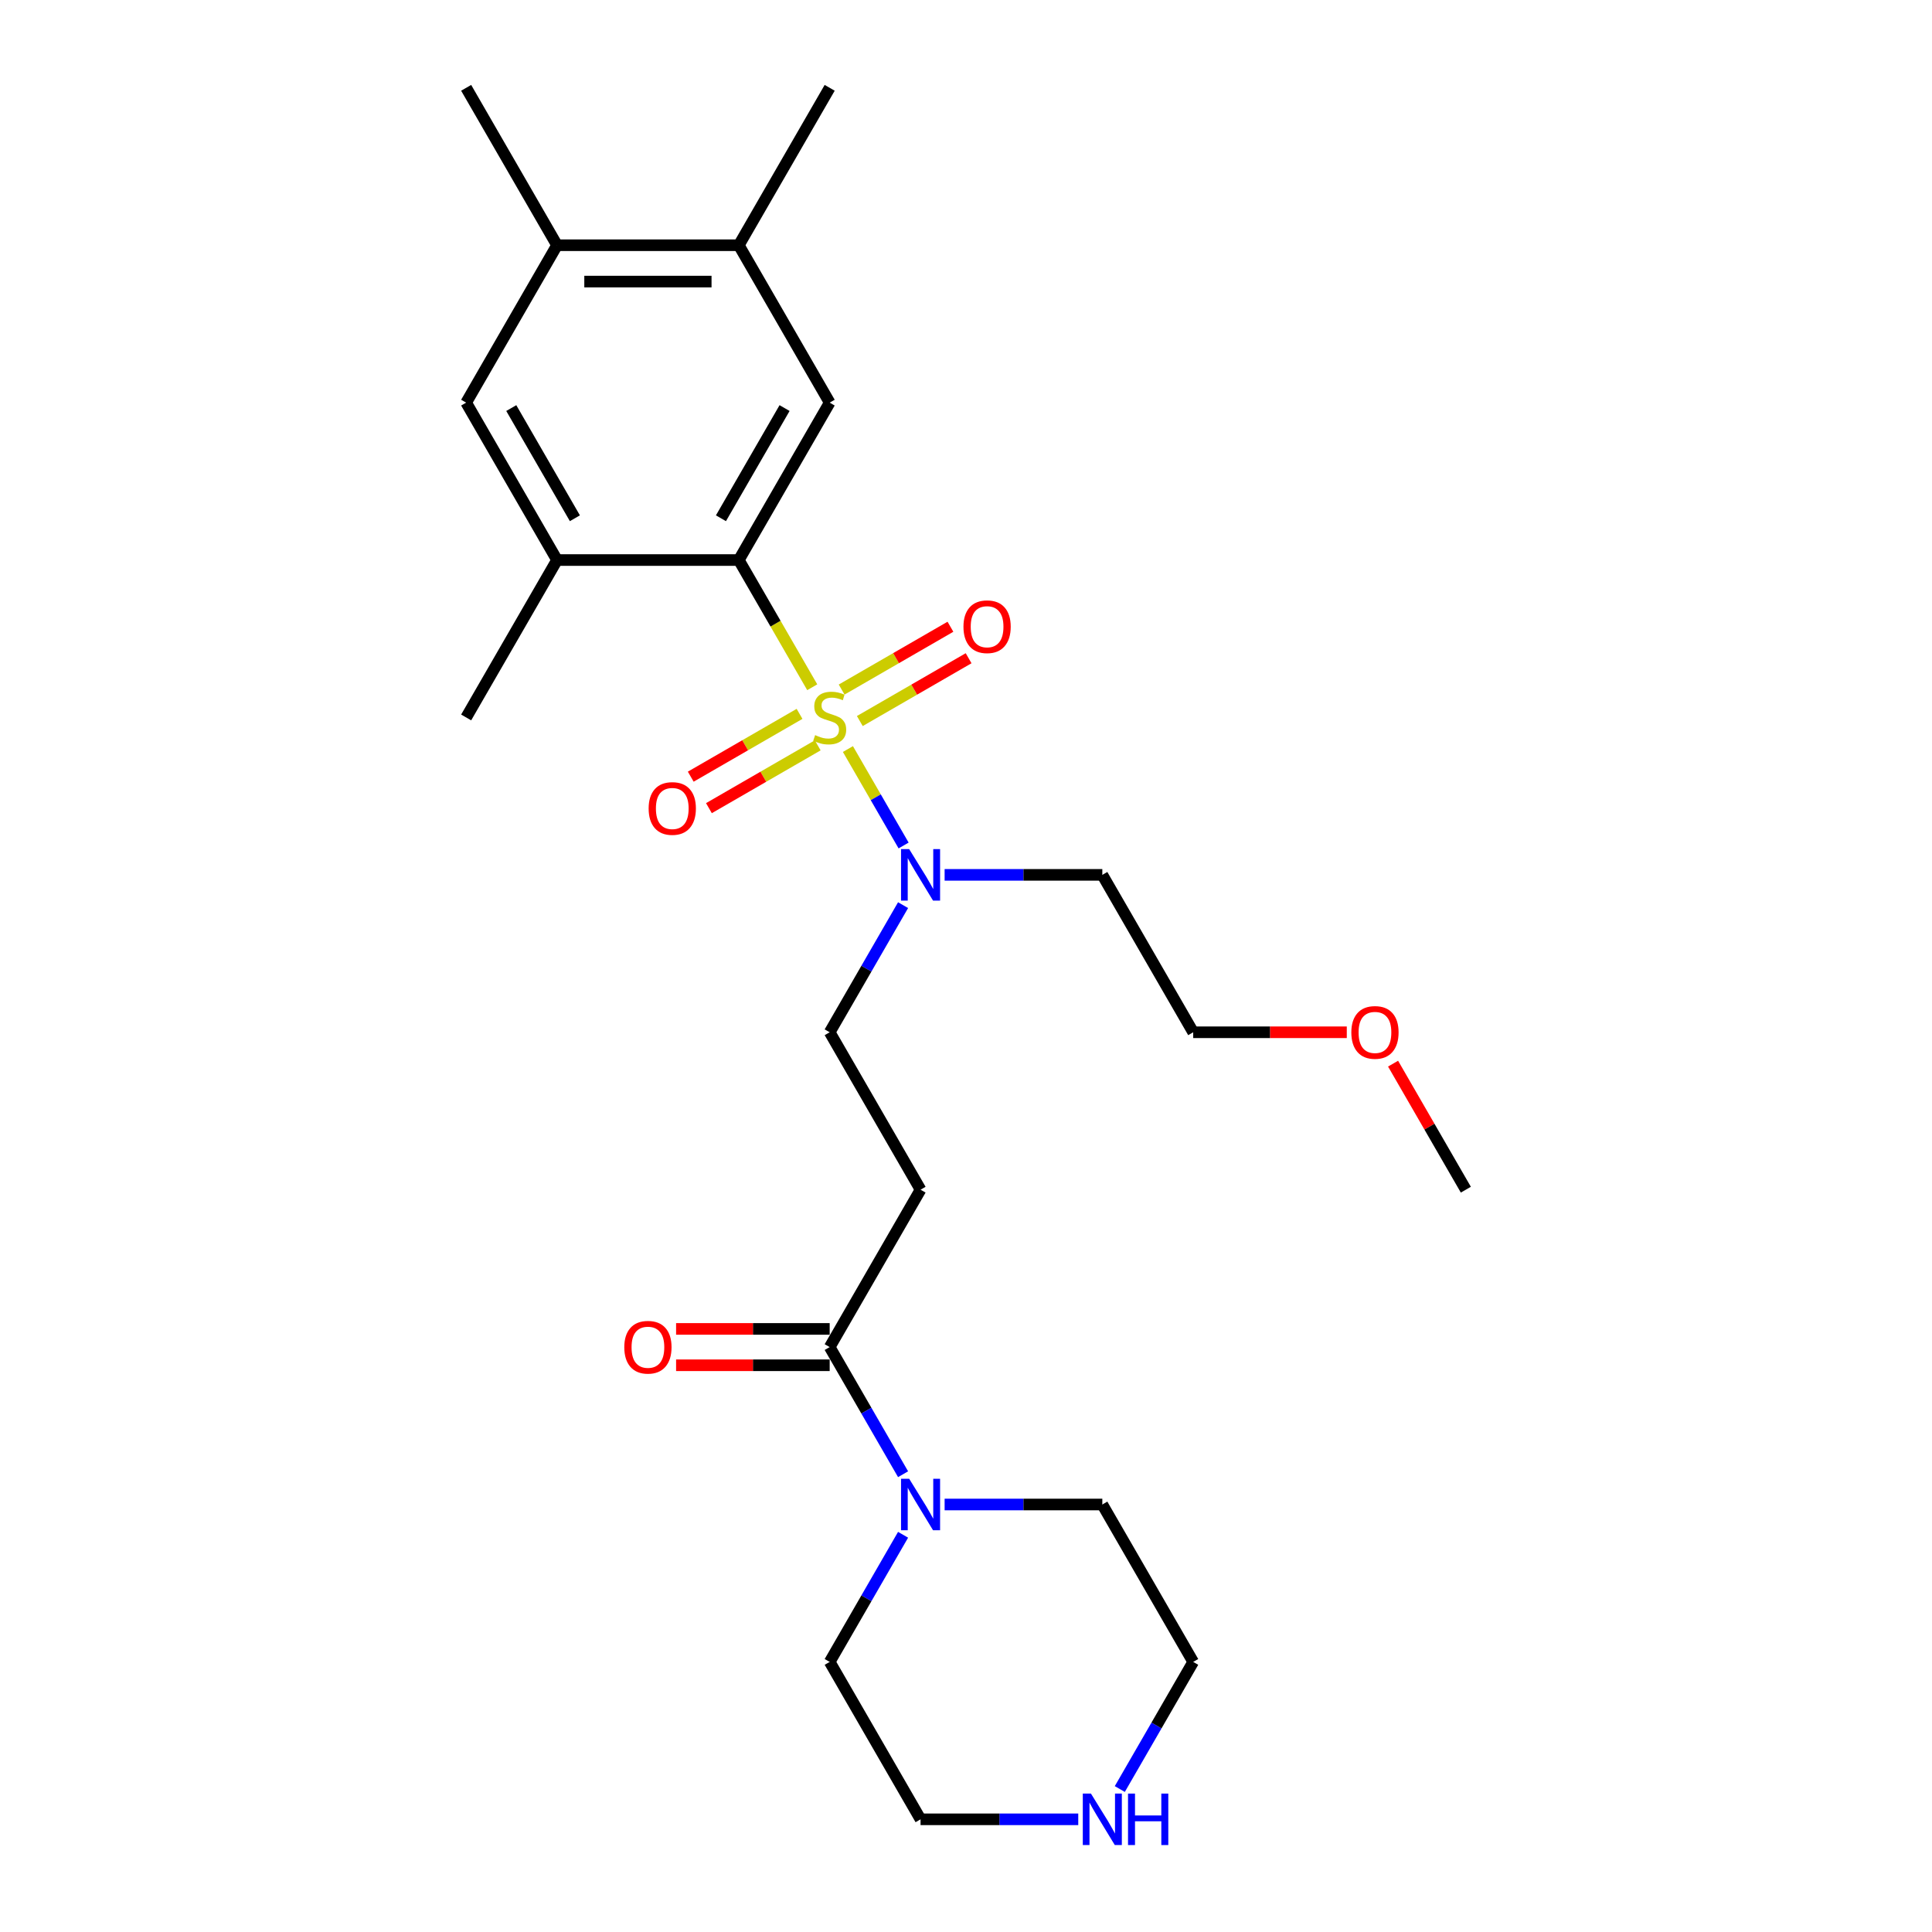 <?xml version='1.0' encoding='iso-8859-1'?>
<svg version='1.1' baseProfile='full'
              xmlns='http://www.w3.org/2000/svg'
                      xmlns:rdkit='http://www.rdkit.org/xml'
                      xmlns:xlink='http://www.w3.org/1999/xlink'
                  xml:space='preserve'
width='1000px' height='1000px' viewBox='0 0 1000 1000'>
<!-- END OF HEADER -->
<rect style='opacity:1.0;fill:#FFFFFF;stroke:none' width='1000' height='1000' x='0' y='0'> </rect>
<path class='bond-0' d='M 420.414,355.717 L 401.408,322.798' style='fill:none;fill-rule:evenodd;stroke:#CCCC00;stroke-width:6px;stroke-linecap:butt;stroke-linejoin:miter;stroke-opacity:1' />
<path class='bond-0' d='M 401.408,322.798 L 382.402,289.878' style='fill:none;fill-rule:evenodd;stroke:#000000;stroke-width:6px;stroke-linecap:butt;stroke-linejoin:miter;stroke-opacity:1' />
<path class='bond-3' d='M 438.881,387.704 L 453.292,412.665' style='fill:none;fill-rule:evenodd;stroke:#CCCC00;stroke-width:6px;stroke-linecap:butt;stroke-linejoin:miter;stroke-opacity:1' />
<path class='bond-3' d='M 453.292,412.665 L 467.704,437.626' style='fill:none;fill-rule:evenodd;stroke:#0000FF;stroke-width:6px;stroke-linecap:butt;stroke-linejoin:miter;stroke-opacity:1' />
<path class='bond-7' d='M 445.039,373.211 L 473.195,356.955' style='fill:none;fill-rule:evenodd;stroke:#CCCC00;stroke-width:6px;stroke-linecap:butt;stroke-linejoin:miter;stroke-opacity:1' />
<path class='bond-7' d='M 473.195,356.955 L 501.352,340.699' style='fill:none;fill-rule:evenodd;stroke:#FF0000;stroke-width:6px;stroke-linecap:butt;stroke-linejoin:miter;stroke-opacity:1' />
<path class='bond-7' d='M 435.631,356.916 L 463.788,340.66' style='fill:none;fill-rule:evenodd;stroke:#CCCC00;stroke-width:6px;stroke-linecap:butt;stroke-linejoin:miter;stroke-opacity:1' />
<path class='bond-7' d='M 463.788,340.66 L 491.944,324.404' style='fill:none;fill-rule:evenodd;stroke:#FF0000;stroke-width:6px;stroke-linecap:butt;stroke-linejoin:miter;stroke-opacity:1' />
<path class='bond-8' d='M 413.843,369.495 L 385.686,385.751' style='fill:none;fill-rule:evenodd;stroke:#CCCC00;stroke-width:6px;stroke-linecap:butt;stroke-linejoin:miter;stroke-opacity:1' />
<path class='bond-8' d='M 385.686,385.751 L 357.53,402.007' style='fill:none;fill-rule:evenodd;stroke:#FF0000;stroke-width:6px;stroke-linecap:butt;stroke-linejoin:miter;stroke-opacity:1' />
<path class='bond-8' d='M 423.251,385.79 L 395.094,402.046' style='fill:none;fill-rule:evenodd;stroke:#CCCC00;stroke-width:6px;stroke-linecap:butt;stroke-linejoin:miter;stroke-opacity:1' />
<path class='bond-8' d='M 395.094,402.046 L 366.938,418.302' style='fill:none;fill-rule:evenodd;stroke:#FF0000;stroke-width:6px;stroke-linecap:butt;stroke-linejoin:miter;stroke-opacity:1' />
<path class='bond-2' d='M 382.402,289.878 L 429.441,208.404' style='fill:none;fill-rule:evenodd;stroke:#000000;stroke-width:6px;stroke-linecap:butt;stroke-linejoin:miter;stroke-opacity:1' />
<path class='bond-2' d='M 373.163,268.249 L 406.09,211.217' style='fill:none;fill-rule:evenodd;stroke:#000000;stroke-width:6px;stroke-linecap:butt;stroke-linejoin:miter;stroke-opacity:1' />
<path class='bond-5' d='M 382.402,289.878 L 288.323,289.878' style='fill:none;fill-rule:evenodd;stroke:#000000;stroke-width:6px;stroke-linecap:butt;stroke-linejoin:miter;stroke-opacity:1' />
<path class='bond-1' d='M 429.441,697.251 L 476.48,615.777' style='fill:none;fill-rule:evenodd;stroke:#000000;stroke-width:6px;stroke-linecap:butt;stroke-linejoin:miter;stroke-opacity:1' />
<path class='bond-4' d='M 429.441,697.251 L 448.436,730.152' style='fill:none;fill-rule:evenodd;stroke:#000000;stroke-width:6px;stroke-linecap:butt;stroke-linejoin:miter;stroke-opacity:1' />
<path class='bond-4' d='M 448.436,730.152 L 467.431,763.053' style='fill:none;fill-rule:evenodd;stroke:#0000FF;stroke-width:6px;stroke-linecap:butt;stroke-linejoin:miter;stroke-opacity:1' />
<path class='bond-14' d='M 429.441,687.844 L 389.693,687.844' style='fill:none;fill-rule:evenodd;stroke:#000000;stroke-width:6px;stroke-linecap:butt;stroke-linejoin:miter;stroke-opacity:1' />
<path class='bond-14' d='M 389.693,687.844 L 349.944,687.844' style='fill:none;fill-rule:evenodd;stroke:#FF0000;stroke-width:6px;stroke-linecap:butt;stroke-linejoin:miter;stroke-opacity:1' />
<path class='bond-14' d='M 429.441,706.659 L 389.693,706.659' style='fill:none;fill-rule:evenodd;stroke:#000000;stroke-width:6px;stroke-linecap:butt;stroke-linejoin:miter;stroke-opacity:1' />
<path class='bond-14' d='M 389.693,706.659 L 349.944,706.659' style='fill:none;fill-rule:evenodd;stroke:#FF0000;stroke-width:6px;stroke-linecap:butt;stroke-linejoin:miter;stroke-opacity:1' />
<path class='bond-9' d='M 429.441,208.404 L 382.402,126.929' style='fill:none;fill-rule:evenodd;stroke:#000000;stroke-width:6px;stroke-linecap:butt;stroke-linejoin:miter;stroke-opacity:1' />
<path class='bond-12' d='M 467.431,468.501 L 448.436,501.402' style='fill:none;fill-rule:evenodd;stroke:#0000FF;stroke-width:6px;stroke-linecap:butt;stroke-linejoin:miter;stroke-opacity:1' />
<path class='bond-12' d='M 448.436,501.402 L 429.441,534.302' style='fill:none;fill-rule:evenodd;stroke:#000000;stroke-width:6px;stroke-linecap:butt;stroke-linejoin:miter;stroke-opacity:1' />
<path class='bond-15' d='M 488.936,452.828 L 529.748,452.828' style='fill:none;fill-rule:evenodd;stroke:#0000FF;stroke-width:6px;stroke-linecap:butt;stroke-linejoin:miter;stroke-opacity:1' />
<path class='bond-15' d='M 529.748,452.828 L 570.559,452.828' style='fill:none;fill-rule:evenodd;stroke:#000000;stroke-width:6px;stroke-linecap:butt;stroke-linejoin:miter;stroke-opacity:1' />
<path class='bond-16' d='M 488.936,778.726 L 529.748,778.726' style='fill:none;fill-rule:evenodd;stroke:#0000FF;stroke-width:6px;stroke-linecap:butt;stroke-linejoin:miter;stroke-opacity:1' />
<path class='bond-16' d='M 529.748,778.726 L 570.559,778.726' style='fill:none;fill-rule:evenodd;stroke:#000000;stroke-width:6px;stroke-linecap:butt;stroke-linejoin:miter;stroke-opacity:1' />
<path class='bond-17' d='M 467.431,794.4 L 448.436,827.3' style='fill:none;fill-rule:evenodd;stroke:#0000FF;stroke-width:6px;stroke-linecap:butt;stroke-linejoin:miter;stroke-opacity:1' />
<path class='bond-17' d='M 448.436,827.3 L 429.441,860.201' style='fill:none;fill-rule:evenodd;stroke:#000000;stroke-width:6px;stroke-linecap:butt;stroke-linejoin:miter;stroke-opacity:1' />
<path class='bond-10' d='M 288.323,289.878 L 241.283,208.404' style='fill:none;fill-rule:evenodd;stroke:#000000;stroke-width:6px;stroke-linecap:butt;stroke-linejoin:miter;stroke-opacity:1' />
<path class='bond-10' d='M 297.562,268.249 L 264.634,211.217' style='fill:none;fill-rule:evenodd;stroke:#000000;stroke-width:6px;stroke-linecap:butt;stroke-linejoin:miter;stroke-opacity:1' />
<path class='bond-18' d='M 288.323,289.878 L 241.283,371.353' style='fill:none;fill-rule:evenodd;stroke:#000000;stroke-width:6px;stroke-linecap:butt;stroke-linejoin:miter;stroke-opacity:1' />
<path class='bond-6' d='M 476.48,615.777 L 429.441,534.302' style='fill:none;fill-rule:evenodd;stroke:#000000;stroke-width:6px;stroke-linecap:butt;stroke-linejoin:miter;stroke-opacity:1' />
<path class='bond-22' d='M 382.402,126.929 L 429.441,45.455' style='fill:none;fill-rule:evenodd;stroke:#000000;stroke-width:6px;stroke-linecap:butt;stroke-linejoin:miter;stroke-opacity:1' />
<path class='bond-26' d='M 382.402,126.929 L 288.323,126.929' style='fill:none;fill-rule:evenodd;stroke:#000000;stroke-width:6px;stroke-linecap:butt;stroke-linejoin:miter;stroke-opacity:1' />
<path class='bond-26' d='M 368.29,145.745 L 302.435,145.745' style='fill:none;fill-rule:evenodd;stroke:#000000;stroke-width:6px;stroke-linecap:butt;stroke-linejoin:miter;stroke-opacity:1' />
<path class='bond-11' d='M 241.283,208.404 L 288.323,126.929' style='fill:none;fill-rule:evenodd;stroke:#000000;stroke-width:6px;stroke-linecap:butt;stroke-linejoin:miter;stroke-opacity:1' />
<path class='bond-23' d='M 288.323,126.929 L 241.283,45.455' style='fill:none;fill-rule:evenodd;stroke:#000000;stroke-width:6px;stroke-linecap:butt;stroke-linejoin:miter;stroke-opacity:1' />
<path class='bond-13' d='M 558.103,941.675 L 517.292,941.675' style='fill:none;fill-rule:evenodd;stroke:#0000FF;stroke-width:6px;stroke-linecap:butt;stroke-linejoin:miter;stroke-opacity:1' />
<path class='bond-13' d='M 517.292,941.675 L 476.48,941.675' style='fill:none;fill-rule:evenodd;stroke:#000000;stroke-width:6px;stroke-linecap:butt;stroke-linejoin:miter;stroke-opacity:1' />
<path class='bond-27' d='M 579.608,926.002 L 598.603,893.101' style='fill:none;fill-rule:evenodd;stroke:#0000FF;stroke-width:6px;stroke-linecap:butt;stroke-linejoin:miter;stroke-opacity:1' />
<path class='bond-27' d='M 598.603,893.101 L 617.598,860.201' style='fill:none;fill-rule:evenodd;stroke:#000000;stroke-width:6px;stroke-linecap:butt;stroke-linejoin:miter;stroke-opacity:1' />
<path class='bond-24' d='M 570.559,452.828 L 617.598,534.302' style='fill:none;fill-rule:evenodd;stroke:#000000;stroke-width:6px;stroke-linecap:butt;stroke-linejoin:miter;stroke-opacity:1' />
<path class='bond-20' d='M 570.559,778.726 L 617.598,860.201' style='fill:none;fill-rule:evenodd;stroke:#000000;stroke-width:6px;stroke-linecap:butt;stroke-linejoin:miter;stroke-opacity:1' />
<path class='bond-19' d='M 429.441,860.201 L 476.48,941.675' style='fill:none;fill-rule:evenodd;stroke:#000000;stroke-width:6px;stroke-linecap:butt;stroke-linejoin:miter;stroke-opacity:1' />
<path class='bond-21' d='M 697.095,534.302 L 657.347,534.302' style='fill:none;fill-rule:evenodd;stroke:#FF0000;stroke-width:6px;stroke-linecap:butt;stroke-linejoin:miter;stroke-opacity:1' />
<path class='bond-21' d='M 657.347,534.302 L 617.598,534.302' style='fill:none;fill-rule:evenodd;stroke:#000000;stroke-width:6px;stroke-linecap:butt;stroke-linejoin:miter;stroke-opacity:1' />
<path class='bond-25' d='M 721.052,550.54 L 739.884,583.159' style='fill:none;fill-rule:evenodd;stroke:#FF0000;stroke-width:6px;stroke-linecap:butt;stroke-linejoin:miter;stroke-opacity:1' />
<path class='bond-25' d='M 739.884,583.159 L 758.717,615.777' style='fill:none;fill-rule:evenodd;stroke:#000000;stroke-width:6px;stroke-linecap:butt;stroke-linejoin:miter;stroke-opacity:1' />
<path  class='atom-0' d='M 421.915 380.497
Q 422.216 380.61, 423.458 381.137
Q 424.699 381.664, 426.054 382.003
Q 427.446 382.304, 428.801 382.304
Q 431.322 382.304, 432.79 381.1
Q 434.258 379.858, 434.258 377.713
Q 434.258 376.245, 433.505 375.342
Q 432.79 374.439, 431.661 373.95
Q 430.532 373.46, 428.651 372.896
Q 426.28 372.181, 424.85 371.504
Q 423.458 370.826, 422.441 369.396
Q 421.463 367.966, 421.463 365.558
Q 421.463 362.209, 423.721 360.139
Q 426.016 358.069, 430.532 358.069
Q 433.618 358.069, 437.118 359.537
L 436.252 362.434
Q 433.054 361.117, 430.645 361.117
Q 428.049 361.117, 426.619 362.209
Q 425.189 363.262, 425.226 365.106
Q 425.226 366.536, 425.941 367.402
Q 426.694 368.267, 427.747 368.756
Q 428.839 369.246, 430.645 369.81
Q 433.054 370.563, 434.484 371.315
Q 435.914 372.068, 436.93 373.611
Q 437.983 375.116, 437.983 377.713
Q 437.983 381.401, 435.5 383.395
Q 433.054 385.352, 428.952 385.352
Q 426.581 385.352, 424.775 384.825
Q 423.006 384.336, 420.899 383.47
L 421.915 380.497
' fill='#CCCC00'/>
<path  class='atom-4' d='M 470.591 439.506
L 479.321 453.618
Q 480.187 455.01, 481.579 457.532
Q 482.972 460.053, 483.047 460.203
L 483.047 439.506
L 486.584 439.506
L 486.584 466.149
L 482.934 466.149
L 473.564 450.72
Q 472.473 448.914, 471.306 446.844
Q 470.177 444.774, 469.838 444.135
L 469.838 466.149
L 466.376 466.149
L 466.376 439.506
L 470.591 439.506
' fill='#0000FF'/>
<path  class='atom-5' d='M 470.591 765.404
L 479.321 779.516
Q 480.187 780.909, 481.579 783.43
Q 482.972 785.951, 483.047 786.102
L 483.047 765.404
L 486.584 765.404
L 486.584 792.048
L 482.934 792.048
L 473.564 776.619
Q 472.473 774.812, 471.306 772.743
Q 470.177 770.673, 469.838 770.033
L 469.838 792.048
L 466.376 792.048
L 466.376 765.404
L 470.591 765.404
' fill='#0000FF'/>
<path  class='atom-8' d='M 498.685 324.389
Q 498.685 317.992, 501.846 314.417
Q 505.007 310.842, 510.916 310.842
Q 516.824 310.842, 519.985 314.417
Q 523.146 317.992, 523.146 324.389
Q 523.146 330.861, 519.947 334.549
Q 516.748 338.2, 510.916 338.2
Q 505.045 338.2, 501.846 334.549
Q 498.685 330.899, 498.685 324.389
M 510.916 335.189
Q 514.98 335.189, 517.162 332.48
Q 519.383 329.733, 519.383 324.389
Q 519.383 319.158, 517.162 316.524
Q 514.98 313.852, 510.916 313.852
Q 506.851 313.852, 504.631 316.486
Q 502.448 319.12, 502.448 324.389
Q 502.448 329.77, 504.631 332.48
Q 506.851 335.189, 510.916 335.189
' fill='#FF0000'/>
<path  class='atom-9' d='M 335.736 418.468
Q 335.736 412.07, 338.897 408.495
Q 342.058 404.92, 347.966 404.92
Q 353.874 404.92, 357.035 408.495
Q 360.197 412.07, 360.197 418.468
Q 360.197 424.94, 356.998 428.628
Q 353.799 432.278, 347.966 432.278
Q 342.096 432.278, 338.897 428.628
Q 335.736 424.978, 335.736 418.468
M 347.966 429.268
Q 352.031 429.268, 354.213 426.558
Q 356.433 423.811, 356.433 418.468
Q 356.433 413.237, 354.213 410.603
Q 352.031 407.931, 347.966 407.931
Q 343.902 407.931, 341.682 410.565
Q 339.499 413.199, 339.499 418.468
Q 339.499 423.849, 341.682 426.558
Q 343.902 429.268, 347.966 429.268
' fill='#FF0000'/>
<path  class='atom-14' d='M 564.67 928.354
L 573.4 942.466
Q 574.266 943.858, 575.658 946.379
Q 577.051 948.901, 577.126 949.051
L 577.126 928.354
L 580.663 928.354
L 580.663 954.997
L 577.013 954.997
L 567.643 939.568
Q 566.551 937.762, 565.385 935.692
Q 564.256 933.622, 563.917 932.982
L 563.917 954.997
L 560.455 954.997
L 560.455 928.354
L 564.67 928.354
' fill='#0000FF'/>
<path  class='atom-14' d='M 583.862 928.354
L 587.474 928.354
L 587.474 939.681
L 601.097 939.681
L 601.097 928.354
L 604.71 928.354
L 604.71 954.997
L 601.097 954.997
L 601.097 942.691
L 587.474 942.691
L 587.474 954.997
L 583.862 954.997
L 583.862 928.354
' fill='#0000FF'/>
<path  class='atom-15' d='M 323.132 697.327
Q 323.132 690.929, 326.293 687.354
Q 329.454 683.779, 335.362 683.779
Q 341.27 683.779, 344.431 687.354
Q 347.592 690.929, 347.592 697.327
Q 347.592 703.799, 344.394 707.487
Q 341.195 711.137, 335.362 711.137
Q 329.492 711.137, 326.293 707.487
Q 323.132 703.837, 323.132 697.327
M 335.362 708.127
Q 339.426 708.127, 341.609 705.417
Q 343.829 702.67, 343.829 697.327
Q 343.829 692.096, 341.609 689.462
Q 339.426 686.79, 335.362 686.79
Q 331.298 686.79, 329.078 689.424
Q 326.895 692.058, 326.895 697.327
Q 326.895 702.708, 329.078 705.417
Q 331.298 708.127, 335.362 708.127
' fill='#FF0000'/>
<path  class='atom-22' d='M 699.447 534.377
Q 699.447 527.98, 702.608 524.405
Q 705.769 520.83, 711.677 520.83
Q 717.585 520.83, 720.746 524.405
Q 723.907 527.98, 723.907 534.377
Q 723.907 540.85, 720.709 544.538
Q 717.51 548.188, 711.677 548.188
Q 705.807 548.188, 702.608 544.538
Q 699.447 540.888, 699.447 534.377
M 711.677 545.178
Q 715.741 545.178, 717.924 542.468
Q 720.144 539.721, 720.144 534.377
Q 720.144 529.147, 717.924 526.512
Q 715.741 523.841, 711.677 523.841
Q 707.613 523.841, 705.393 526.475
Q 703.21 529.109, 703.21 534.377
Q 703.21 539.759, 705.393 542.468
Q 707.613 545.178, 711.677 545.178
' fill='#FF0000'/>
</svg>
